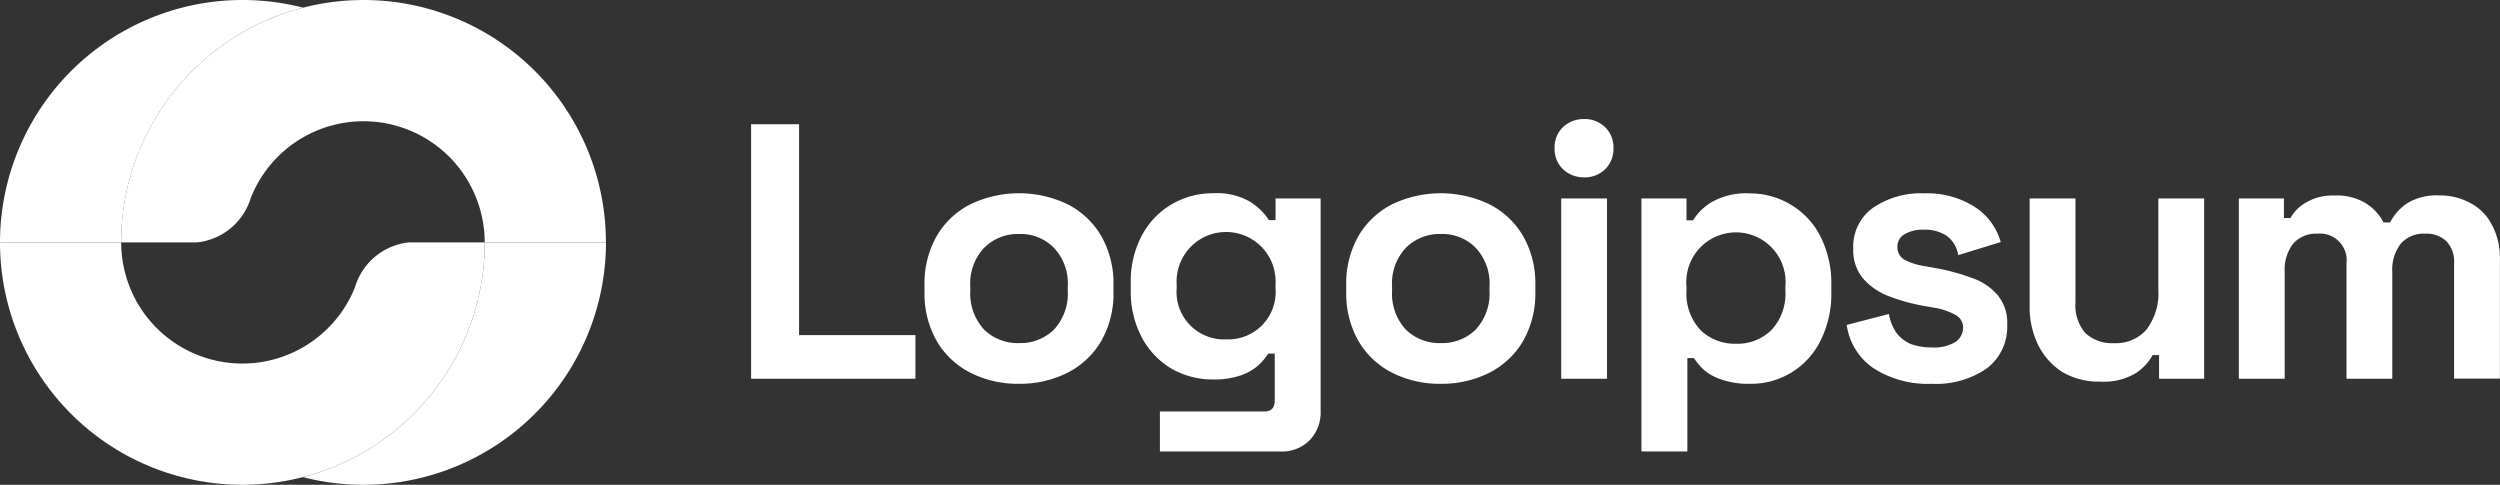 <svg xmlns="http://www.w3.org/2000/svg" width="154.709" height="30" viewBox="0 0 154.709 30">
  <rect x="0" y="0" width="154.709" height="30" fill="#333333" stroke="none"/>
  <g id="gray_logo__7" transform="translate(0 0.001)">
    <path id="Trazado_546" data-name="Trazado 546" d="M48.073,23.7V7.95h2.969V21h7.2v2.7Z" transform="translate(-1.592 -0.263)" fill="#fff"/>
    <path id="Trazado_547" data-name="Trazado 547" d="M65.021,24.16a6.507,6.507,0,0,1-2.993-.677,5.061,5.061,0,0,1-2.092-1.957,5.911,5.911,0,0,1-.765-3.082v-.36A5.911,5.911,0,0,1,59.936,15a5.062,5.062,0,0,1,2.092-1.957,6.97,6.97,0,0,1,5.984,0A5.063,5.063,0,0,1,70.1,15a5.911,5.911,0,0,1,.765,3.082v.36a5.911,5.911,0,0,1-.765,3.082,5.062,5.062,0,0,1-2.092,1.957,6.507,6.507,0,0,1-2.992.677Zm0-2.52a2.97,2.97,0,0,0,2.16-.832,3.287,3.287,0,0,0,.855-2.43v-.225a3.209,3.209,0,0,0-.855-2.408,2.881,2.881,0,0,0-2.16-.855,2.928,2.928,0,0,0-2.16.855,3.209,3.209,0,0,0-.855,2.408v.225a3.287,3.287,0,0,0,.855,2.43A2.97,2.97,0,0,0,65.021,21.641Z" transform="translate(-1.959 -0.41)" fill="#fff"/>
    <path id="Trazado_548" data-name="Trazado 548" d="M72.372,18.31v-.36a6.006,6.006,0,0,1,.7-2.993,4.827,4.827,0,0,1,1.844-1.913,5,5,0,0,1,2.542-.677,4.1,4.1,0,0,1,2.321.54,3.909,3.909,0,0,1,1.148,1.124h.405V12.689h2.789V25.825a2.463,2.463,0,0,1-.677,1.823,2.389,2.389,0,0,1-1.8.7h-7.47V25.869h6.478q.63,0,.63-.677v-2.9h-.405a3.868,3.868,0,0,1-.63.743,3.343,3.343,0,0,1-1.08.607,5.028,5.028,0,0,1-1.709.248,5.134,5.134,0,0,1-2.542-.652,5.028,5.028,0,0,1-1.845-1.913,6.134,6.134,0,0,1-.7-3.015Zm5.9,3.1a2.939,2.939,0,0,0,3.059-3.172v-.225a3.065,3.065,0,1,0-6.119,0v.225a2.939,2.939,0,0,0,3.06,3.172Z" transform="translate(-2.396 -0.409)" fill="#fff"/>
    <path id="Trazado_549" data-name="Trazado 549" d="M92.013,24.16a6.507,6.507,0,0,1-2.993-.677,5.061,5.061,0,0,1-2.092-1.957,5.91,5.91,0,0,1-.765-3.082v-.36A5.911,5.911,0,0,1,86.928,15a5.062,5.062,0,0,1,2.092-1.957,6.971,6.971,0,0,1,5.984,0A5.063,5.063,0,0,1,97.1,15a5.91,5.91,0,0,1,.765,3.082v.36a5.91,5.91,0,0,1-.765,3.082A5.062,5.062,0,0,1,95,23.483,6.507,6.507,0,0,1,92.013,24.16Zm0-2.52a2.969,2.969,0,0,0,2.16-.832,3.287,3.287,0,0,0,.855-2.43v-.225a3.209,3.209,0,0,0-.855-2.408,2.88,2.88,0,0,0-2.16-.855,2.928,2.928,0,0,0-2.16.855A3.209,3.209,0,0,0,89,18.153v.225a3.287,3.287,0,0,0,.855,2.43A2.97,2.97,0,0,0,92.013,21.641Z" transform="translate(-2.853 -0.41)" fill="#fff"/>
    <path id="Trazado_550" data-name="Trazado 550" d="M99.908,23.688V12.532h2.835V23.688Zm1.417-12.464a1.863,1.863,0,0,1-1.305-.5A1.723,1.723,0,0,1,99.5,9.423a1.723,1.723,0,0,1,.517-1.305,1.863,1.863,0,0,1,1.305-.5,1.81,1.81,0,0,1,1.3.5,1.722,1.722,0,0,1,.518,1.305,1.722,1.722,0,0,1-.518,1.305,1.809,1.809,0,0,1-1.3.5Z" transform="translate(-3.295 -0.252)" fill="#fff"/>
    <path id="Trazado_551" data-name="Trazado 551" d="M105.056,28.345V12.689h2.789v1.354h.405a3.37,3.37,0,0,1,1.192-1.148,4.313,4.313,0,0,1,2.321-.517,4.834,4.834,0,0,1,2.5.677,4.78,4.78,0,0,1,1.845,1.934,6.415,6.415,0,0,1,.7,3.1v.36a6.415,6.415,0,0,1-.7,3.1,4.773,4.773,0,0,1-4.341,2.611,5.152,5.152,0,0,1-1.71-.248,3.332,3.332,0,0,1-1.1-.58,4.247,4.247,0,0,1-.653-.765h-.405v5.782Zm5.849-6.664a3,3,0,0,0,2.182-.832,3.3,3.3,0,0,0,.878-2.474v-.225a3.073,3.073,0,1,0-6.119,0v.225a3.3,3.3,0,0,0,.877,2.474A3.049,3.049,0,0,0,110.9,21.681Z" transform="translate(-3.479 -0.41)" fill="#fff"/>
    <path id="Trazado_552" data-name="Trazado 552" d="M123.46,24.16a6.252,6.252,0,0,1-3.577-.945,3.888,3.888,0,0,1-1.687-2.7l2.611-.677a2.853,2.853,0,0,0,.518,1.238,2.206,2.206,0,0,0,.922.653,3.957,3.957,0,0,0,1.214.18,2.532,2.532,0,0,0,1.462-.337,1.071,1.071,0,0,0,.473-.878.87.87,0,0,0-.45-.787,4.114,4.114,0,0,0-1.44-.473l-.63-.112a11.931,11.931,0,0,1-2.137-.607,3.985,3.985,0,0,1-1.553-1.1,2.707,2.707,0,0,1-.585-1.8,2.941,2.941,0,0,1,1.215-2.542,5.237,5.237,0,0,1,3.191-.9,5.444,5.444,0,0,1,3.1.832,3.837,3.837,0,0,1,1.62,2.182l-2.632.81a1.8,1.8,0,0,0-.743-1.214,2.384,2.384,0,0,0-1.354-.36,2.187,2.187,0,0,0-1.238.29.855.855,0,0,0-.427.765.884.884,0,0,0,.45.81,4,4,0,0,0,1.215.387l.629.112a12.8,12.8,0,0,1,2.272.607,3.6,3.6,0,0,1,1.62,1.058,2.66,2.66,0,0,1,.607,1.845,3.212,3.212,0,0,1-1.282,2.723A5.535,5.535,0,0,1,123.46,24.16Z" transform="translate(-3.914 -0.409)" fill="#fff"/>
    <path id="Trazado_553" data-name="Trazado 553" d="M134.251,24.036a4.428,4.428,0,0,1-2.3-.58,4.158,4.158,0,0,1-1.507-1.665,5.274,5.274,0,0,1-.54-2.43V12.7h2.835v6.435a2.625,2.625,0,0,0,.607,1.89,2.4,2.4,0,0,0,1.777.63,2.5,2.5,0,0,0,2.025-.855,3.722,3.722,0,0,0,.72-2.43V12.7h2.835V23.856h-2.79V22.394h-.4a3.105,3.105,0,0,1-1.012,1.1,3.829,3.829,0,0,1-2.25.54Z" transform="translate(-4.302 -0.421)" fill="#fff"/>
    <path id="Trazado_554" data-name="Trazado 554" d="M143.293,23.849V12.694h2.789v1.214h.405a2.5,2.5,0,0,1,.967-.967,3.28,3.28,0,0,1,1.777-.427,3.439,3.439,0,0,1,1.913.473,3.014,3.014,0,0,1,1.1,1.192h.405a3.287,3.287,0,0,1,1.081-1.2,3.511,3.511,0,0,1,1.979-.473,3.867,3.867,0,0,1,1.868.45,3.114,3.114,0,0,1,1.354,1.328,4.33,4.33,0,0,1,.517,2.224v7.335h-2.835V16.718a1.816,1.816,0,0,0-.472-1.372,1.8,1.8,0,0,0-1.328-.473,1.878,1.878,0,0,0-1.507.629,2.634,2.634,0,0,0-.517,1.755v6.592h-2.835V16.718a1.65,1.65,0,0,0-1.8-1.845,1.878,1.878,0,0,0-1.507.629,2.634,2.634,0,0,0-.517,1.755v6.592Z" transform="translate(-4.745 -0.414)" fill="#fff"/>
    <path id="Trazado_555" data-name="Trazado 555" d="M37.754,15a15,15,0,1,0-30,0H12.44a3.9,3.9,0,0,0,3.334-2.747A7.5,7.5,0,0,1,30.252,15Z" transform="translate(-0.257 0)" fill="#fff"/>
    <path id="Trazado_556" data-name="Trazado 556" d="M29.5,21.252a15,15,0,0,0,1.142-5.739h7.5A15.012,15.012,0,0,1,19.38,30.038,15,15,0,0,0,29.5,21.252Z" transform="translate(-0.642 -0.514)" fill="#fff"/>
    <path id="Trazado_557" data-name="Trazado 557" d="M0,15.513a15,15,0,1,0,30,0H25.311a3.9,3.9,0,0,0-3.334,2.747q-.024.062-.049.123A7.5,7.5,0,0,1,7.5,15.513Z" transform="translate(0 -0.514)" fill="#fff"/>
    <path id="Trazado_558" data-name="Trazado 558" d="M0,15A15.012,15.012,0,0,1,18.758.474,15,15,0,0,0,7.5,15Z" transform="translate(0)" fill="#fff"/>
  </g>
</svg>
